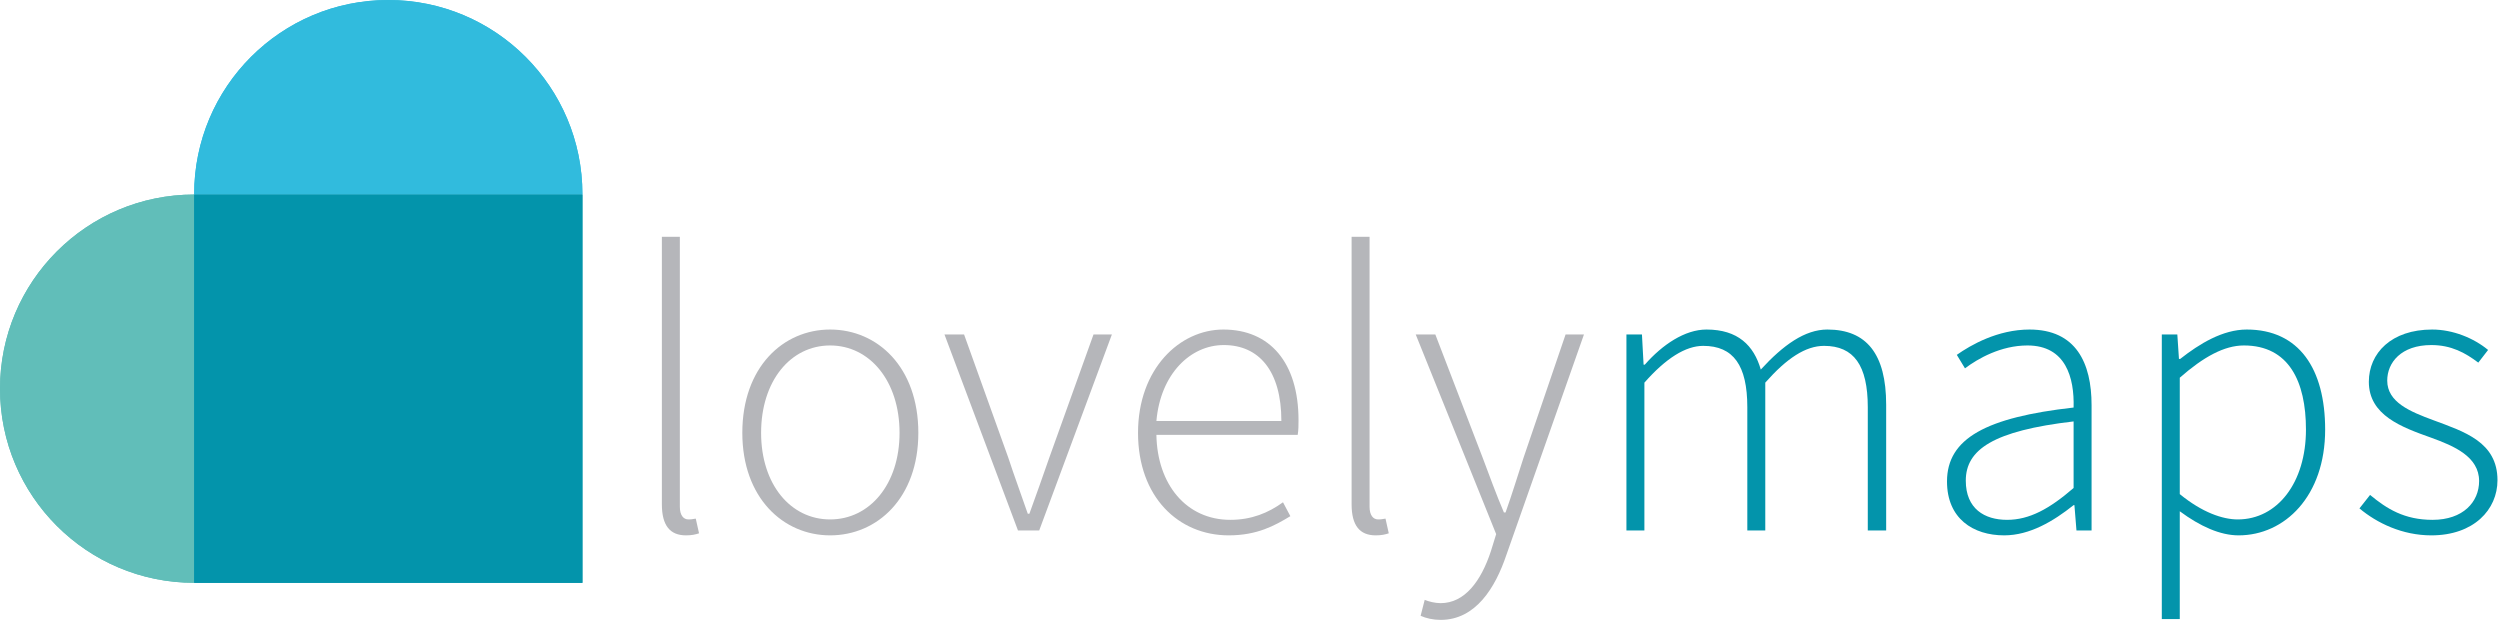 <svg width="649" height="161" viewBox="0 0 649 161" fill="none" xmlns="http://www.w3.org/2000/svg">
<path d="M151.195 50.501C151.195 50.467 151.198 50.432 151.198 50.397C151.198 22.564 128.634 1.31826e-05 100.799 1.31826e-05C72.966 1.31826e-05 50.402 22.564 50.402 50.397C50.402 50.432 50.403 50.467 50.403 50.501L151.195 50.501Z" fill="#31BBDD"/>
<path d="M50.399 50.502C22.564 50.502 0 73.067 0 100.901C0 128.735 22.564 151.299 50.399 151.299V50.502Z" fill="#61BEB9"/>
<path d="M50.398 50.502H151.197V151.301H50.398V50.502Z" fill="#0394AB"/>
<path d="M151.195 50.501C151.195 50.467 151.198 50.432 151.198 50.397C151.198 22.564 128.634 1.31826e-05 100.799 1.31826e-05C72.966 1.31826e-05 50.402 22.564 50.402 50.397C50.402 50.432 50.403 50.467 50.403 50.501L151.195 50.501Z" fill="#31BBDD"/>
<path d="M50.399 50.502C22.564 50.502 0 73.067 0 100.901C0 128.735 22.564 151.299 50.399 151.299V50.502Z" fill="#61BEB9"/>
<path d="M50.398 50.502H151.197V151.301H50.398V50.502Z" fill="#0394AB"/>
<path d="M171.822 61.481H176.488V131.557C176.488 133.784 177.441 134.844 178.713 134.844C179.137 134.844 179.562 134.844 180.622 134.633L181.47 138.448C180.517 138.767 179.562 138.979 178.077 138.979C173.942 138.979 171.822 136.435 171.822 130.921V61.481Z" fill="#B5B6BA"/>
<path d="M215.5 134.845C225.783 134.845 233.523 125.727 233.523 112.369C233.523 98.904 225.783 89.682 215.5 89.682C205.218 89.682 197.583 98.904 197.583 112.369C197.583 125.727 205.218 134.845 215.5 134.845ZM215.5 85.547C227.799 85.547 238.4 95.3 238.4 112.369C238.4 129.226 227.799 138.979 215.5 138.979C203.308 138.979 192.707 129.226 192.707 112.369C192.707 95.3 203.308 85.547 215.5 85.547Z" fill="#B5B6BA"/>
<path d="M245.182 86.82H250.271L261.722 118.73C263.31 123.607 265.219 128.695 266.809 133.359H267.233C268.93 128.695 270.731 123.607 272.427 118.73L283.878 86.82H288.649L269.778 137.707H264.265L245.182 86.82Z" fill="#B5B6BA"/>
<path d="M332.644 109.295C332.644 96.255 326.812 89.576 317.695 89.576C309.003 89.576 301.263 97.103 300.203 109.295H332.644ZM317.589 85.547C329.675 85.547 337.096 94.135 337.096 109.082C337.096 110.355 337.096 111.627 336.884 112.899H300.203C300.415 125.727 307.941 134.95 319.392 134.95C324.904 134.95 329.252 133.148 333.067 130.392L334.976 133.996C330.948 136.435 326.388 138.979 318.967 138.979C305.927 138.979 295.432 129.014 295.432 112.368C295.432 95.726 306.245 85.547 317.589 85.547Z" fill="#B5B6BA"/>
<path d="M350.876 61.481H355.54V131.557C355.54 133.784 356.494 134.844 357.766 134.844C358.19 134.844 358.616 134.844 359.676 134.633L360.524 138.448C359.57 138.767 358.616 138.979 357.13 138.979C352.996 138.979 350.876 136.435 350.876 130.921V61.481Z" fill="#B5B6BA"/>
<path d="M373.987 156.577C380.242 156.577 384.482 150.852 387.027 143.114L388.405 138.661L367.519 86.82H372.609L384.906 118.837C386.497 123.077 388.51 128.589 390.419 133.042H390.843C392.433 128.589 394.13 123.077 395.509 118.837L406.427 86.82H411.198L391.055 144.068C388.193 152.549 383.105 160.924 373.987 160.924C372.078 160.924 370.17 160.5 368.793 159.864L369.851 155.729C370.913 156.154 372.502 156.577 373.987 156.577Z" fill="#B5B6BA"/>
<path d="M422.221 86.82H426.249L426.675 94.665H426.993C431.551 89.47 437.381 85.547 443.001 85.547C451.164 85.547 455.299 89.682 457.101 95.937C462.932 89.576 468.551 85.547 474.381 85.547C484.559 85.547 489.648 91.909 489.648 105.054V137.707H484.877V105.69C484.877 94.877 481.273 89.787 473.533 89.787C468.763 89.787 463.885 92.969 458.267 99.329V137.707H453.603V105.69C453.603 94.877 449.997 89.787 442.153 89.787C437.593 89.787 432.504 92.969 426.885 99.329V137.707H422.221V86.82Z" fill="#0394AB"/>
<path d="M521.027 134.95C526.858 134.95 532.052 132.088 538.307 126.682V109.401C517.422 111.838 510.319 116.716 510.319 124.773C510.319 132.088 515.195 134.95 521.027 134.95ZM538.307 105.797C538.52 98.057 536.294 89.682 526.327 89.682C519.436 89.682 513.499 93.074 510.107 95.62L507.987 92.12C511.591 89.576 518.588 85.548 526.858 85.548C538.943 85.548 542.972 94.24 542.972 105.16V137.706H539.05L538.52 131.133H538.307C533.112 135.269 526.963 138.978 520.284 138.978C512.227 138.978 505.442 134.633 505.442 124.985C505.442 113.748 515.726 108.341 538.307 105.797Z" fill="#0394AB"/>
<path d="M580.923 134.845C591.206 134.845 598.627 125.303 598.627 111.522C598.627 99.011 594.177 89.682 582.514 89.682C577.425 89.682 572.018 92.65 565.87 98.058V128.271C571.701 133.042 577.001 134.845 580.923 134.845ZM565.87 142.159V160.713H561.205V86.819H565.233L565.657 93.18H565.975C570.958 89.258 577.001 85.547 583.255 85.547C596.826 85.547 603.61 95.725 603.61 111.522C603.61 128.802 593.115 138.979 581.135 138.979C576.365 138.979 571.17 136.647 565.87 132.725V142.159Z" fill="#0394AB"/>
<path d="M615.27 128.484C619.617 132.088 624.176 134.951 631.492 134.951C639.442 134.951 643.577 130.287 643.577 124.879C643.577 118.519 637.002 115.761 631.173 113.641C623.433 110.885 614.952 107.811 614.952 99.117C614.952 91.697 620.784 85.548 631.384 85.548C636.792 85.548 642.197 87.775 645.909 90.848L643.365 94.135C639.972 91.589 636.368 89.576 631.173 89.576C623.328 89.576 619.724 94.135 619.724 98.799C619.724 104.417 625.66 106.856 631.702 109.083C639.654 112.052 648.346 114.701 648.346 124.667C648.346 132.3 642.197 138.979 631.173 138.979C623.646 138.979 617.073 135.799 612.514 131.983L615.27 128.484Z" fill="#0394AB"/>
</svg>
